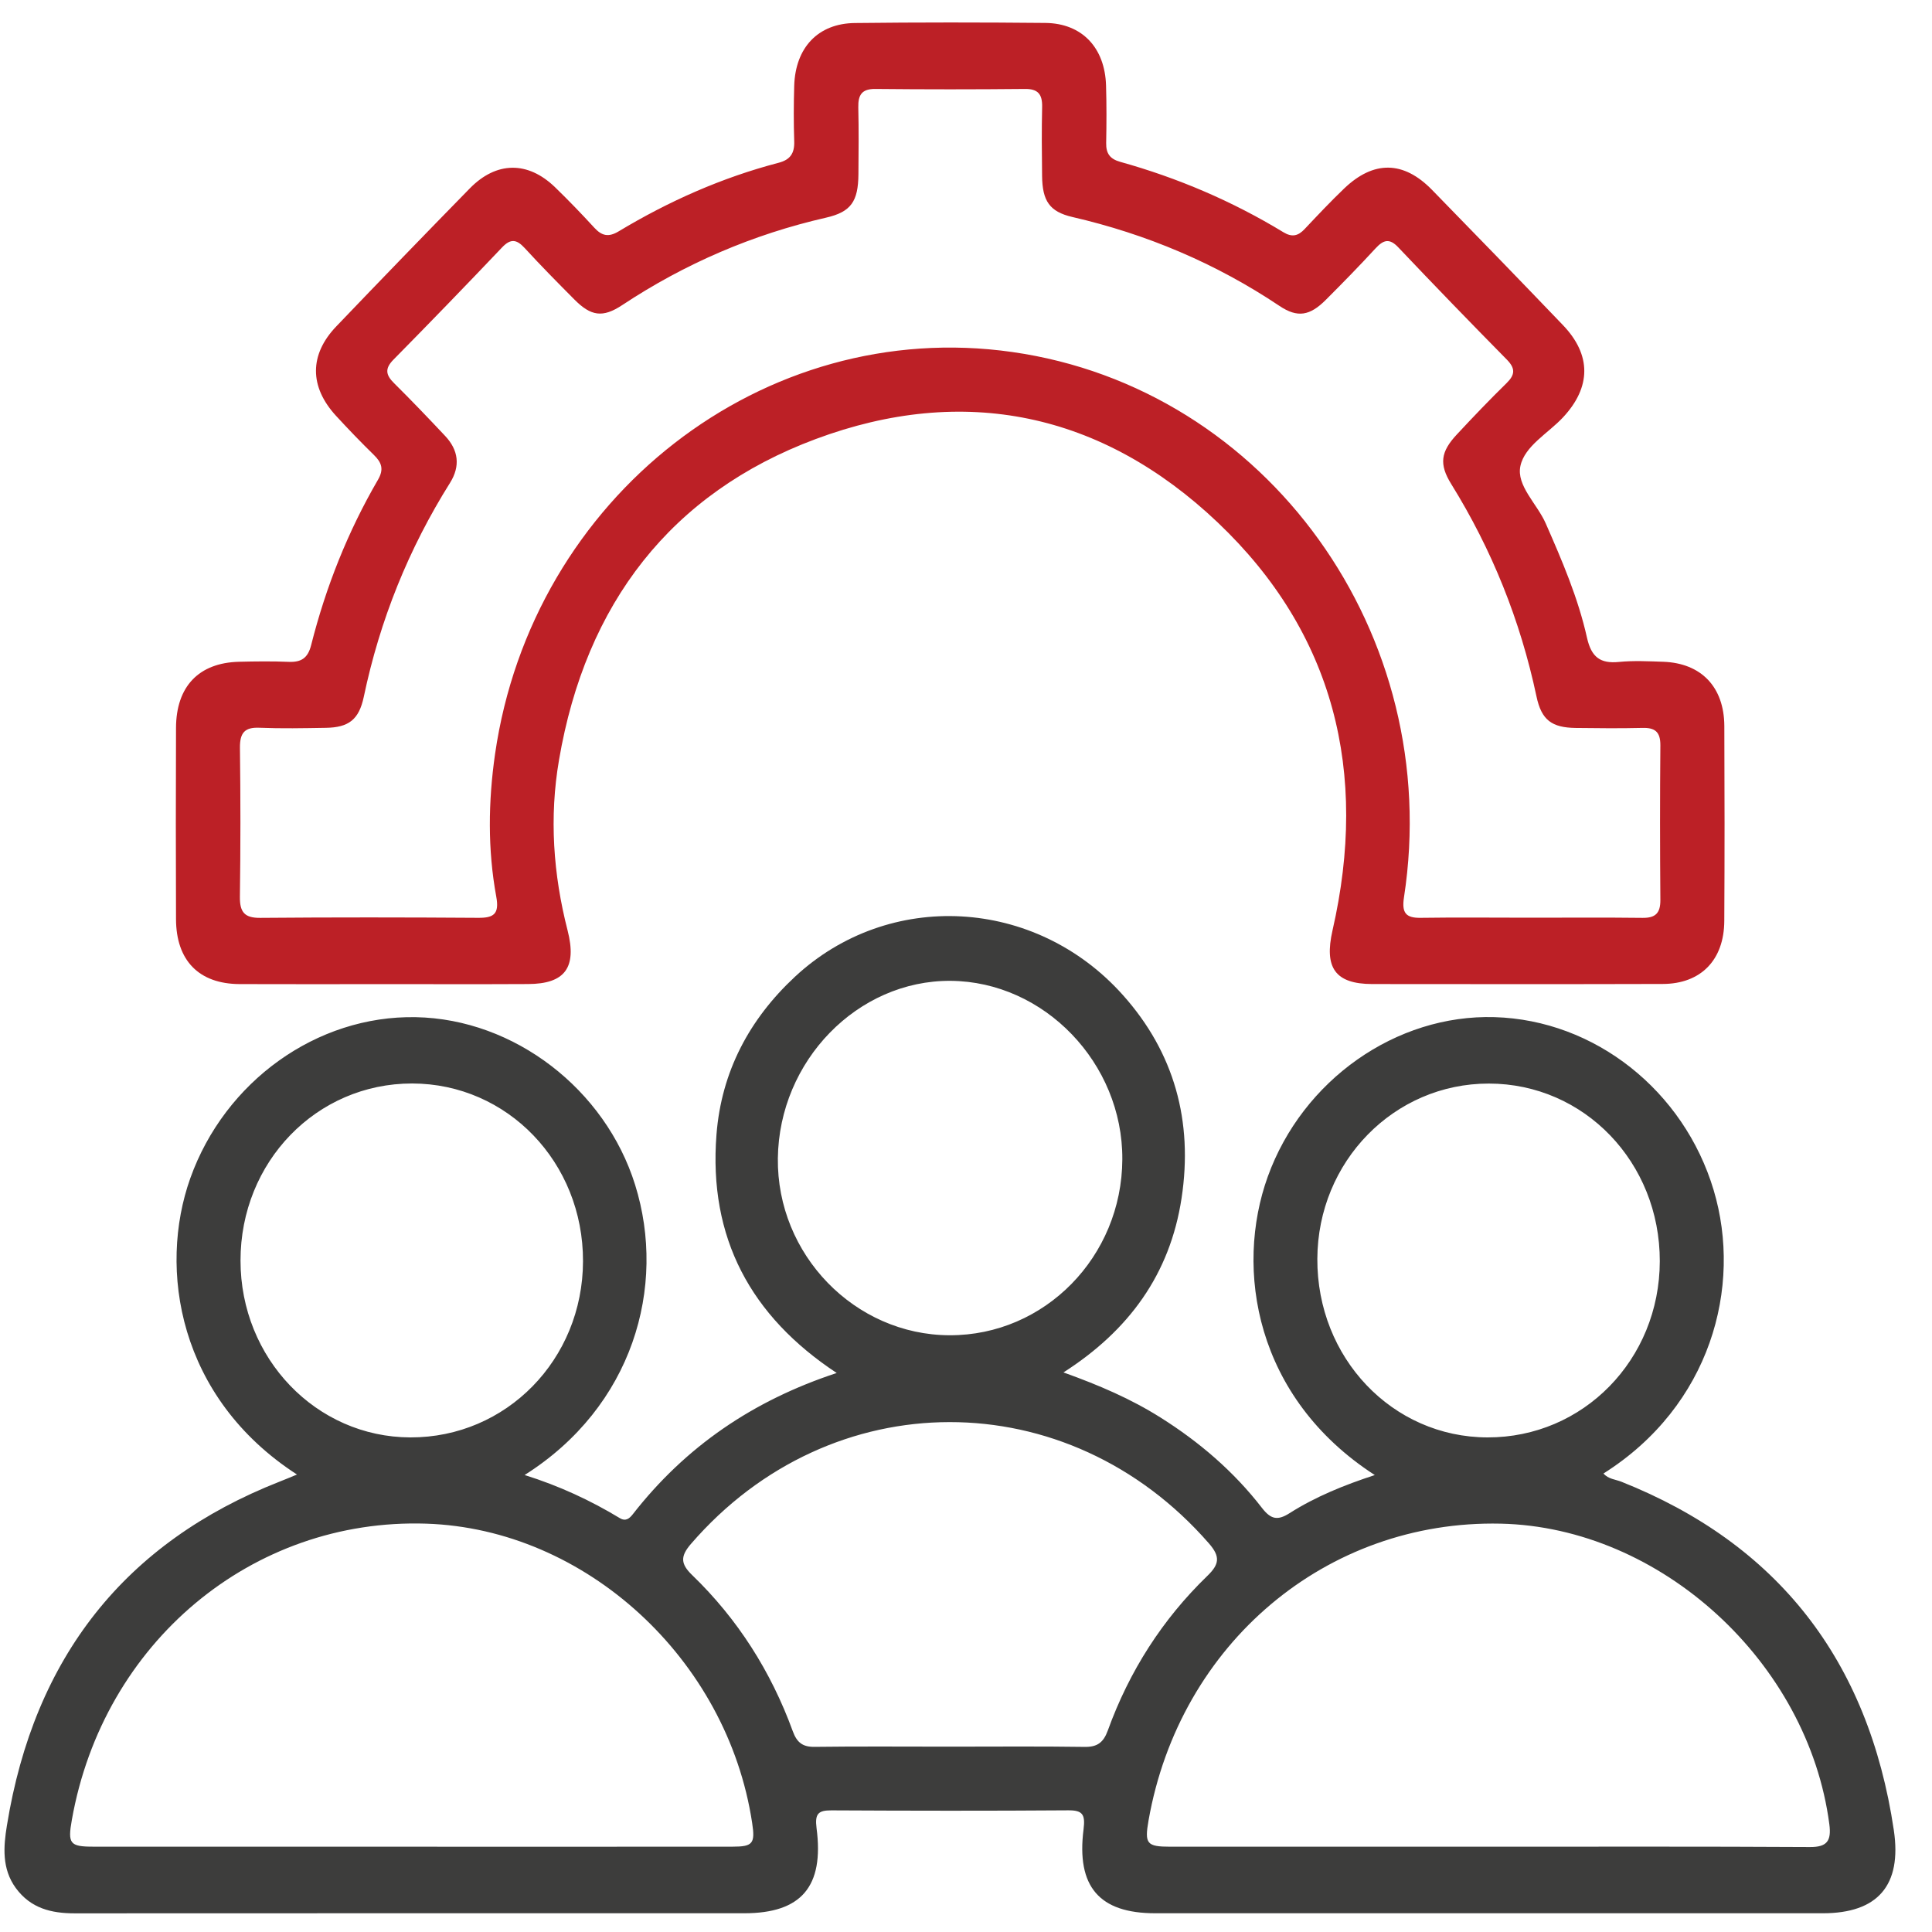 <svg width="47" height="47" viewBox="0 0 47 47" fill="none" xmlns="http://www.w3.org/2000/svg">
<path d="M25.871 33.387C26.739 33.699 27.509 34.029 28.228 34.482C29.173 35.076 30.013 35.794 30.703 36.687C30.916 36.961 31.08 36.997 31.37 36.812C32.006 36.408 32.704 36.126 33.445 35.884C30.536 34.004 30.03 30.872 30.842 28.622C31.69 26.275 33.96 24.674 36.358 24.744C38.801 24.816 40.963 26.532 41.688 28.951C42.394 31.308 41.61 34.204 39.008 35.846C39.128 35.984 39.3 35.989 39.443 36.046C43.232 37.553 45.454 40.374 46.071 44.521C46.273 45.873 45.672 46.544 44.347 46.544C38.931 46.545 33.516 46.545 28.102 46.544C26.745 46.544 26.182 45.9 26.36 44.5C26.405 44.14 26.337 44.037 25.985 44.04C24.065 44.054 22.146 44.051 20.226 44.041C19.91 44.04 19.819 44.119 19.864 44.471C20.052 45.899 19.491 46.544 18.106 46.544C12.676 46.544 7.246 46.543 1.816 46.546C1.251 46.546 0.748 46.427 0.384 45.93C0.042 45.461 0.084 44.924 0.168 44.41C0.831 40.314 3.043 37.52 6.804 36.043C6.94 35.99 7.075 35.933 7.225 35.871C4.34 34.005 3.843 30.87 4.629 28.664C5.469 26.31 7.703 24.698 10.117 24.745C12.514 24.791 14.724 26.499 15.45 28.822C16.227 31.306 15.39 34.224 12.762 35.883C13.605 36.147 14.363 36.499 15.082 36.934C15.216 37.016 15.311 36.944 15.391 36.841C16.679 35.189 18.321 34.07 20.355 33.401C18.262 32.02 17.233 30.111 17.43 27.599C17.55 26.067 18.232 24.793 19.336 23.764C21.62 21.636 25.188 21.823 27.317 24.207C28.566 25.604 29.029 27.276 28.744 29.149C28.462 31.002 27.458 32.372 25.871 33.387ZM10.001 44.925C12.61 44.925 15.218 44.927 17.828 44.924C18.314 44.924 18.374 44.845 18.298 44.349C17.697 40.36 14.247 37.193 10.368 37.066C6.134 36.929 2.512 39.956 1.748 44.271C1.644 44.851 1.7 44.924 2.264 44.924C4.843 44.925 7.422 44.925 10.001 44.925ZM36.163 44.925C38.786 44.925 41.41 44.918 44.033 44.933C44.446 44.935 44.555 44.785 44.503 44.382C43.989 40.438 40.403 37.152 36.508 37.066C32.269 36.973 28.699 39.982 27.941 44.284C27.841 44.855 27.896 44.925 28.471 44.925C31.035 44.925 33.599 44.925 36.163 44.925ZM23.101 42.491C24.196 42.491 25.291 42.481 26.386 42.497C26.688 42.502 26.842 42.395 26.949 42.1C27.472 40.654 28.279 39.394 29.368 38.34C29.663 38.056 29.692 37.87 29.41 37.547C25.976 33.607 20.216 33.612 16.807 37.561C16.545 37.865 16.558 38.047 16.841 38.32C17.943 39.384 18.755 40.658 19.287 42.118C19.387 42.392 19.529 42.5 19.816 42.496C20.911 42.482 22.005 42.491 23.101 42.491ZM5.851 30.666C5.851 33.046 7.692 34.962 9.983 34.968C12.315 34.974 14.177 33.075 14.183 30.683C14.189 28.278 12.344 26.361 10.025 26.358C7.698 26.357 5.85 28.265 5.851 30.666ZM40.378 30.682C40.382 28.276 38.539 26.361 36.219 26.36C33.913 26.358 32.058 28.255 32.047 30.622C32.036 33.033 33.871 34.962 36.184 34.968C38.515 34.975 40.373 33.077 40.378 30.682ZM23.101 32.483C25.414 32.489 27.292 30.576 27.303 28.203C27.315 25.862 25.403 23.877 23.125 23.861C20.862 23.846 18.953 25.805 18.923 28.177C18.895 30.52 20.792 32.476 23.101 32.483Z" fill="#3D3D3C"/>
<path d="M9.338 23.941C8.168 23.941 6.998 23.945 5.828 23.94C4.841 23.935 4.285 23.369 4.282 22.36C4.276 20.809 4.276 19.259 4.282 17.709C4.285 16.7 4.836 16.124 5.813 16.099C6.218 16.089 6.623 16.084 7.028 16.101C7.327 16.112 7.49 16.012 7.57 15.691C7.928 14.274 8.464 12.929 9.194 11.673C9.343 11.418 9.287 11.254 9.097 11.069C8.781 10.76 8.474 10.441 8.174 10.115C7.524 9.407 7.522 8.628 8.182 7.939C9.258 6.814 10.34 5.696 11.428 4.584C12.075 3.922 12.841 3.914 13.504 4.556C13.832 4.874 14.15 5.204 14.459 5.541C14.642 5.74 14.805 5.775 15.047 5.63C16.272 4.893 17.564 4.32 18.941 3.96C19.223 3.887 19.332 3.731 19.321 3.433C19.306 2.984 19.308 2.534 19.321 2.085C19.35 1.157 19.902 0.57 20.796 0.56C22.341 0.542 23.887 0.543 25.431 0.558C26.322 0.567 26.881 1.16 26.907 2.084C26.921 2.549 26.919 3.014 26.91 3.479C26.905 3.738 27.006 3.868 27.251 3.937C28.648 4.327 29.976 4.892 31.224 5.651C31.432 5.777 31.582 5.74 31.739 5.571C32.053 5.238 32.367 4.904 32.697 4.588C33.416 3.899 34.143 3.908 34.837 4.619C35.903 5.71 36.964 6.805 38.02 7.907C38.718 8.634 38.71 9.417 38.025 10.152C37.662 10.542 37.091 10.848 36.987 11.337C36.885 11.814 37.393 12.256 37.602 12.731C37.999 13.635 38.391 14.545 38.607 15.514C38.714 15.991 38.934 16.148 39.385 16.103C39.741 16.068 40.105 16.087 40.464 16.099C41.388 16.133 41.943 16.713 41.948 17.661C41.955 19.242 41.956 20.823 41.947 22.404C41.942 23.356 41.376 23.935 40.448 23.937C38.093 23.944 35.737 23.941 33.382 23.939C32.483 23.937 32.209 23.544 32.416 22.635C33.296 18.787 32.453 15.399 29.627 12.713C26.804 10.032 23.443 9.338 19.84 10.682C16.328 11.993 14.249 14.677 13.599 18.489C13.361 19.878 13.457 21.267 13.808 22.635C14.039 23.538 13.744 23.936 12.846 23.939C11.678 23.945 10.508 23.941 9.338 23.941ZM37.216 22.325C38.13 22.325 39.046 22.318 39.961 22.329C40.263 22.332 40.394 22.223 40.392 21.897C40.382 20.642 40.381 19.386 40.392 18.131C40.394 17.799 40.256 17.7 39.956 17.708C39.416 17.721 38.876 17.716 38.336 17.709C37.752 17.702 37.5 17.52 37.378 16.941C36.985 15.09 36.294 13.371 35.304 11.775C35.004 11.291 35.048 10.99 35.441 10.569C35.836 10.145 36.236 9.726 36.651 9.32C36.861 9.114 36.867 8.961 36.655 8.746C35.767 7.845 34.886 6.935 34.015 6.016C33.798 5.787 33.653 5.837 33.463 6.042C33.07 6.469 32.665 6.883 32.255 7.293C31.867 7.682 31.567 7.738 31.127 7.443C29.573 6.403 27.892 5.696 26.088 5.279C25.531 5.15 25.358 4.887 25.351 4.28C25.344 3.722 25.339 3.164 25.352 2.606C25.36 2.291 25.25 2.161 24.936 2.164C23.721 2.176 22.505 2.176 21.291 2.164C20.969 2.162 20.873 2.305 20.88 2.613C20.893 3.155 20.887 3.699 20.883 4.24C20.877 4.899 20.705 5.156 20.095 5.295C18.319 5.701 16.669 6.408 15.137 7.422C14.66 7.738 14.375 7.691 13.972 7.285C13.564 6.875 13.156 6.462 12.765 6.035C12.569 5.822 12.424 5.797 12.213 6.02C11.341 6.938 10.46 7.848 9.572 8.749C9.356 8.968 9.384 9.122 9.588 9.323C10.01 9.741 10.421 10.171 10.829 10.605C11.153 10.949 11.204 11.337 10.948 11.746C9.941 13.35 9.242 15.082 8.85 16.951C8.732 17.511 8.479 17.697 7.928 17.706C7.388 17.715 6.848 17.726 6.308 17.704C5.954 17.689 5.834 17.827 5.837 18.189C5.852 19.398 5.853 20.607 5.836 21.815C5.831 22.196 5.955 22.332 6.329 22.329C8.1 22.314 9.869 22.316 11.639 22.328C12.009 22.33 12.151 22.236 12.073 21.815C11.862 20.664 11.877 19.501 12.043 18.345C12.947 12.082 18.581 7.704 24.622 8.563C30.826 9.443 35.139 15.44 34.155 21.828C34.097 22.206 34.197 22.334 34.562 22.328C35.446 22.315 36.331 22.325 37.216 22.325Z" fill="#BC2026"/>
</svg>
